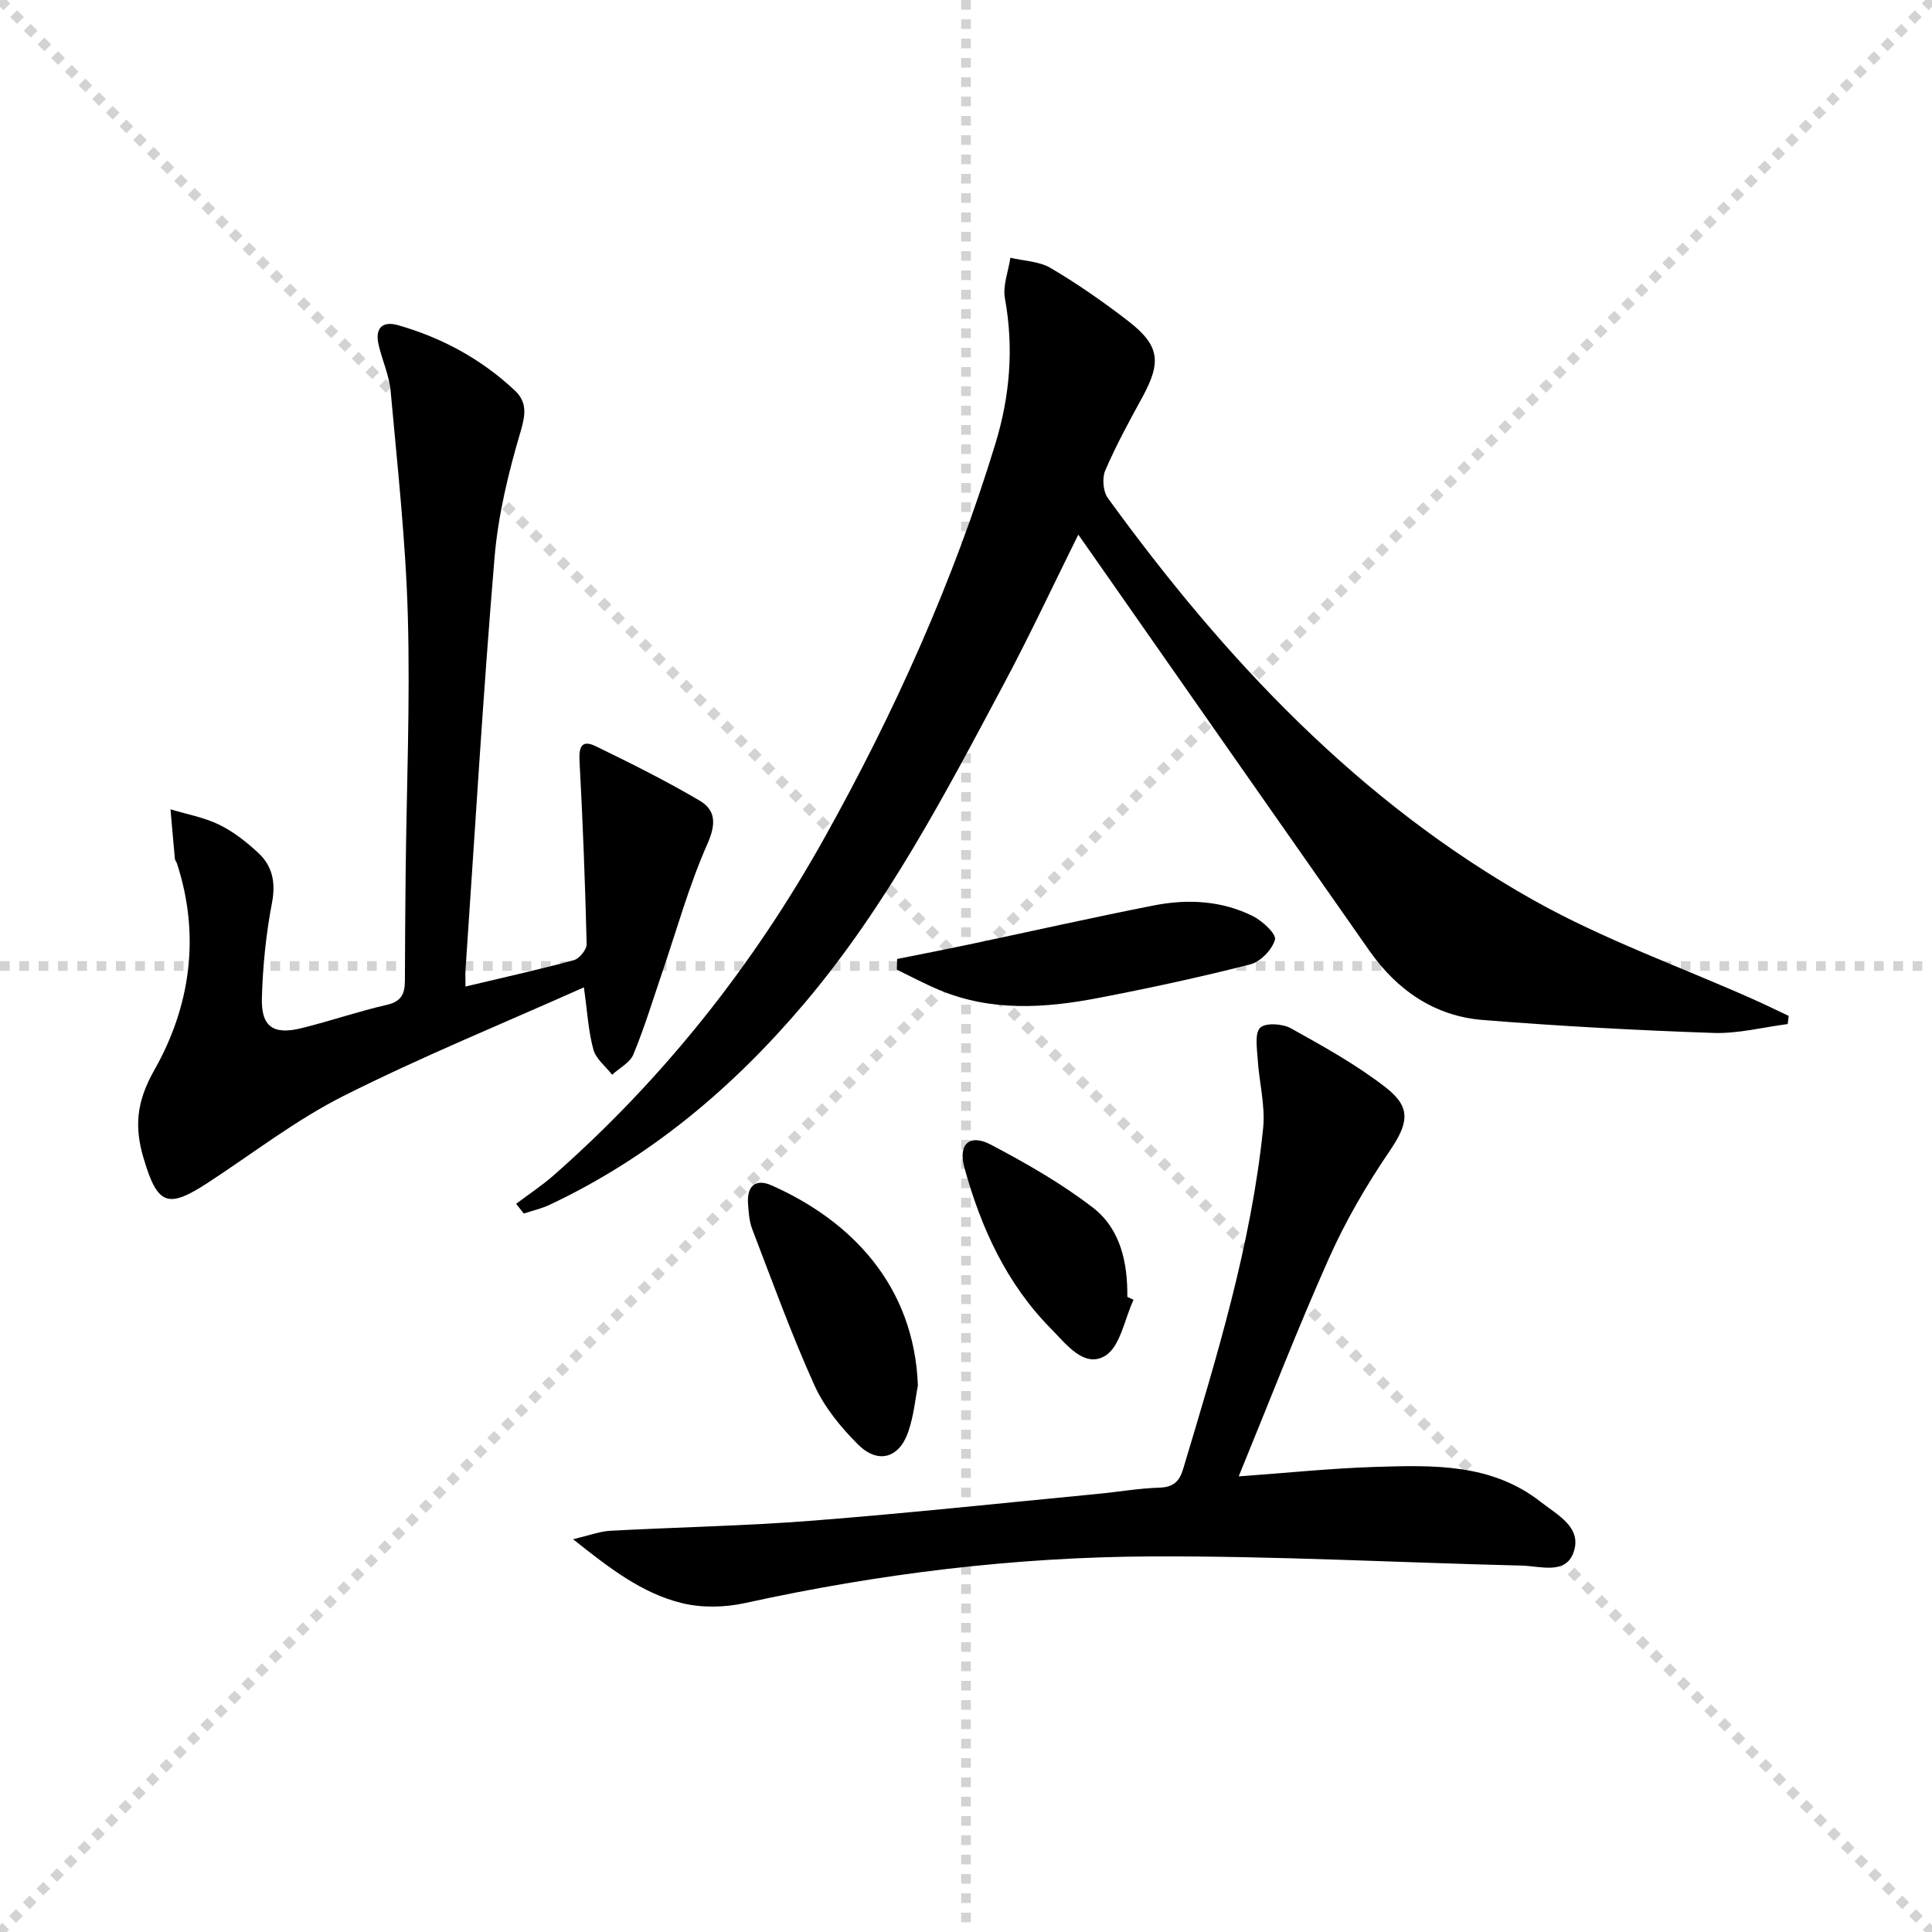 <svg enable-background="new 0 0 400 400" viewBox="0 0 400 400" xmlns="http://www.w3.org/2000/svg"><g stroke="lightgray" stroke-dasharray="1,1" stroke-width="1" transform="scale(2, 2)"><line x1="0" y1="0" x2="200" y2="200"></line><line x1="200" y1="0" x2="0" y2="200"></line><line x1="100" y1="0" x2="100" y2="200"></line><line x1="0" y1="100" x2="200" y2="100"></line></g><path d="m106.86 249.24c2.63-1.99 5.4-3.81 7.86-5.98 22.7-19.99 41.25-43.43 55.95-69.75 14.52-26 26.71-53.11 35.42-81.66 3-9.82 3.84-19.82 1.97-30.06-.48-2.65.71-5.61 1.13-8.43 2.8.67 5.97.73 8.34 2.13 5.56 3.29 10.91 7 16.03 10.96 6.57 5.09 6.95 8.5 2.91 15.87-2.71 4.95-5.42 9.92-7.64 15.09-.68 1.57-.45 4.35.54 5.71 24.17 33.32 52.01 62.99 88.25 83.32 14.41 8.08 30.2 13.69 45.35 20.44 2.48 1.1 4.91 2.3 7.36 3.45-.07.56-.14 1.13-.21 1.69-5.12.66-10.26 2.01-15.36 1.84-15.93-.55-31.86-1.41-47.74-2.68-10.02-.8-17.78-6.18-23.51-14.35-19-27.1-37.95-54.25-56.92-81.38-1.02-1.46-2.05-2.92-3.34-4.76-5.22 10.53-9.98 20.72-15.26 30.63-12.29 23.05-24.41 46.25-41.4 66.35-14.77 17.47-31.98 31.98-52.84 41.79-1.68.79-3.53 1.2-5.3 1.79-.53-.68-1.06-1.34-1.59-2.01z" fill="#000001"/><path d="m96.37 204.25c8.01-1.91 15.29-3.51 22.47-5.47 1.13-.31 2.65-2.2 2.62-3.33-.31-12.6-.79-25.19-1.47-37.78-.16-2.9.34-4.64 3.36-3.17 7.28 3.54 14.54 7.16 21.5 11.26 3.34 1.97 3.44 4.83 1.62 8.94-3.81 8.6-6.34 17.77-9.39 26.71-1.93 5.65-3.66 11.38-5.94 16.89-.71 1.72-2.9 2.83-4.41 4.21-1.34-1.73-3.35-3.27-3.88-5.22-1.03-3.76-1.24-7.74-1.96-12.87-16.92 7.56-33.66 14.38-49.74 22.47-9.88 4.97-18.77 11.89-28.09 17.97-8.42 5.5-10.47 4.63-13.36-5.16-1.92-6.48-1.42-11.67 2.25-18.15 7.46-13.16 9.58-27.85 4.67-42.83-.1-.31-.38-.59-.41-.9-.32-3.42-.61-6.84-.91-10.26 3.37 1.02 6.93 1.66 10.07 3.18 2.94 1.43 5.64 3.56 8.06 5.8 2.98 2.75 3.69 6.13 2.88 10.39-1.24 6.48-1.91 13.13-2.09 19.73-.16 5.93 2.38 7.65 8.2 6.21 5.96-1.47 11.78-3.48 17.76-4.85 3-.69 3.64-2.4 3.65-4.97.03-7.33.07-14.66.15-21.99.19-17.81.95-35.64.46-53.43-.43-15.57-2.16-31.11-3.56-46.65-.29-3.25-1.76-6.39-2.5-9.62-.76-3.33.69-4.98 4.04-4.03 9.09 2.59 17.23 7.02 24.15 13.5 2.54 2.38 2.28 4.9 1.23 8.46-2.52 8.51-4.67 17.32-5.41 26.14-2.38 28.32-4.05 56.7-5.99 85.06-.08.96-.03 1.93-.03 3.76z" fill="#000001"/><path d="m256.46 305.67c10.05-.72 19.13-1.68 28.24-1.96 11.97-.37 24.1-.77 34.33 7.27 3.46 2.72 8.59 5.26 6.75 10.44-1.66 4.66-6.88 2.81-10.68 2.72-25.6-.62-51.2-2.02-76.79-1.9-28.29.13-56.33 3.57-84.03 9.65-4.22.93-9.02 1.03-13.17 0-8.14-2.02-14.79-7.09-22.46-13.21 3.44-.81 5.55-1.63 7.7-1.75 13.94-.75 27.92-1 41.83-2.09 19.7-1.54 39.36-3.65 59.03-5.54 4.3-.41 8.58-1.17 12.88-1.3 2.88-.09 4.12-1.34 4.87-3.87 6.95-23.19 14.09-46.36 16.56-70.57.48-4.68-.84-9.52-1.13-14.3-.14-2.23-.65-5.31.52-6.48 1.08-1.07 4.62-.85 6.34.11 6.77 3.77 13.64 7.57 19.72 12.31 5.4 4.21 4.53 7.53.65 13.24-4.73 6.97-9.04 14.36-12.46 22.04-6.56 14.69-12.35 29.7-18.7 45.19z" fill="#000001"/><path d="m190.04 286.87c-.5 2.5-.83 6.19-2 9.59-1.88 5.45-6.26 6.71-10.39 2.61-3.58-3.56-6.99-7.75-9.05-12.3-4.76-10.54-8.7-21.46-12.85-32.27-.64-1.66-.76-3.56-.88-5.36-.24-3.61 1.57-5.19 4.9-3.71 16.41 7.28 29.5 20.68 30.27 41.44z" fill="#000001"/><path d="m185.74 198.55c4.93-.99 9.87-1.95 14.8-2.99 12.8-2.7 25.57-5.59 38.41-8.11 6.95-1.36 13.98-1 20.44 2.22 1.98.99 4.89 3.7 4.58 4.86-.56 2.07-3 4.59-5.1 5.13-10.43 2.66-20.97 4.94-31.55 6.97-11.04 2.12-22.13 2.83-32.86-1.67-2.99-1.25-5.86-2.79-8.78-4.2.01-.73.03-1.47.06-2.21z" fill="#000001"/><path d="m234.69 269.11c-1.88 4.01-2.75 9.72-5.9 11.61-4.34 2.6-8.1-2.5-11.15-5.58-9.24-9.33-14.55-20.94-17.98-33.43-1.33-4.85 1.08-7.04 5.51-4.71 7.31 3.86 14.6 8.01 21.12 13.04 5.69 4.4 7.19 11.35 7.11 18.46.43.22.86.42 1.29.61z" fill="#000001"/></svg>